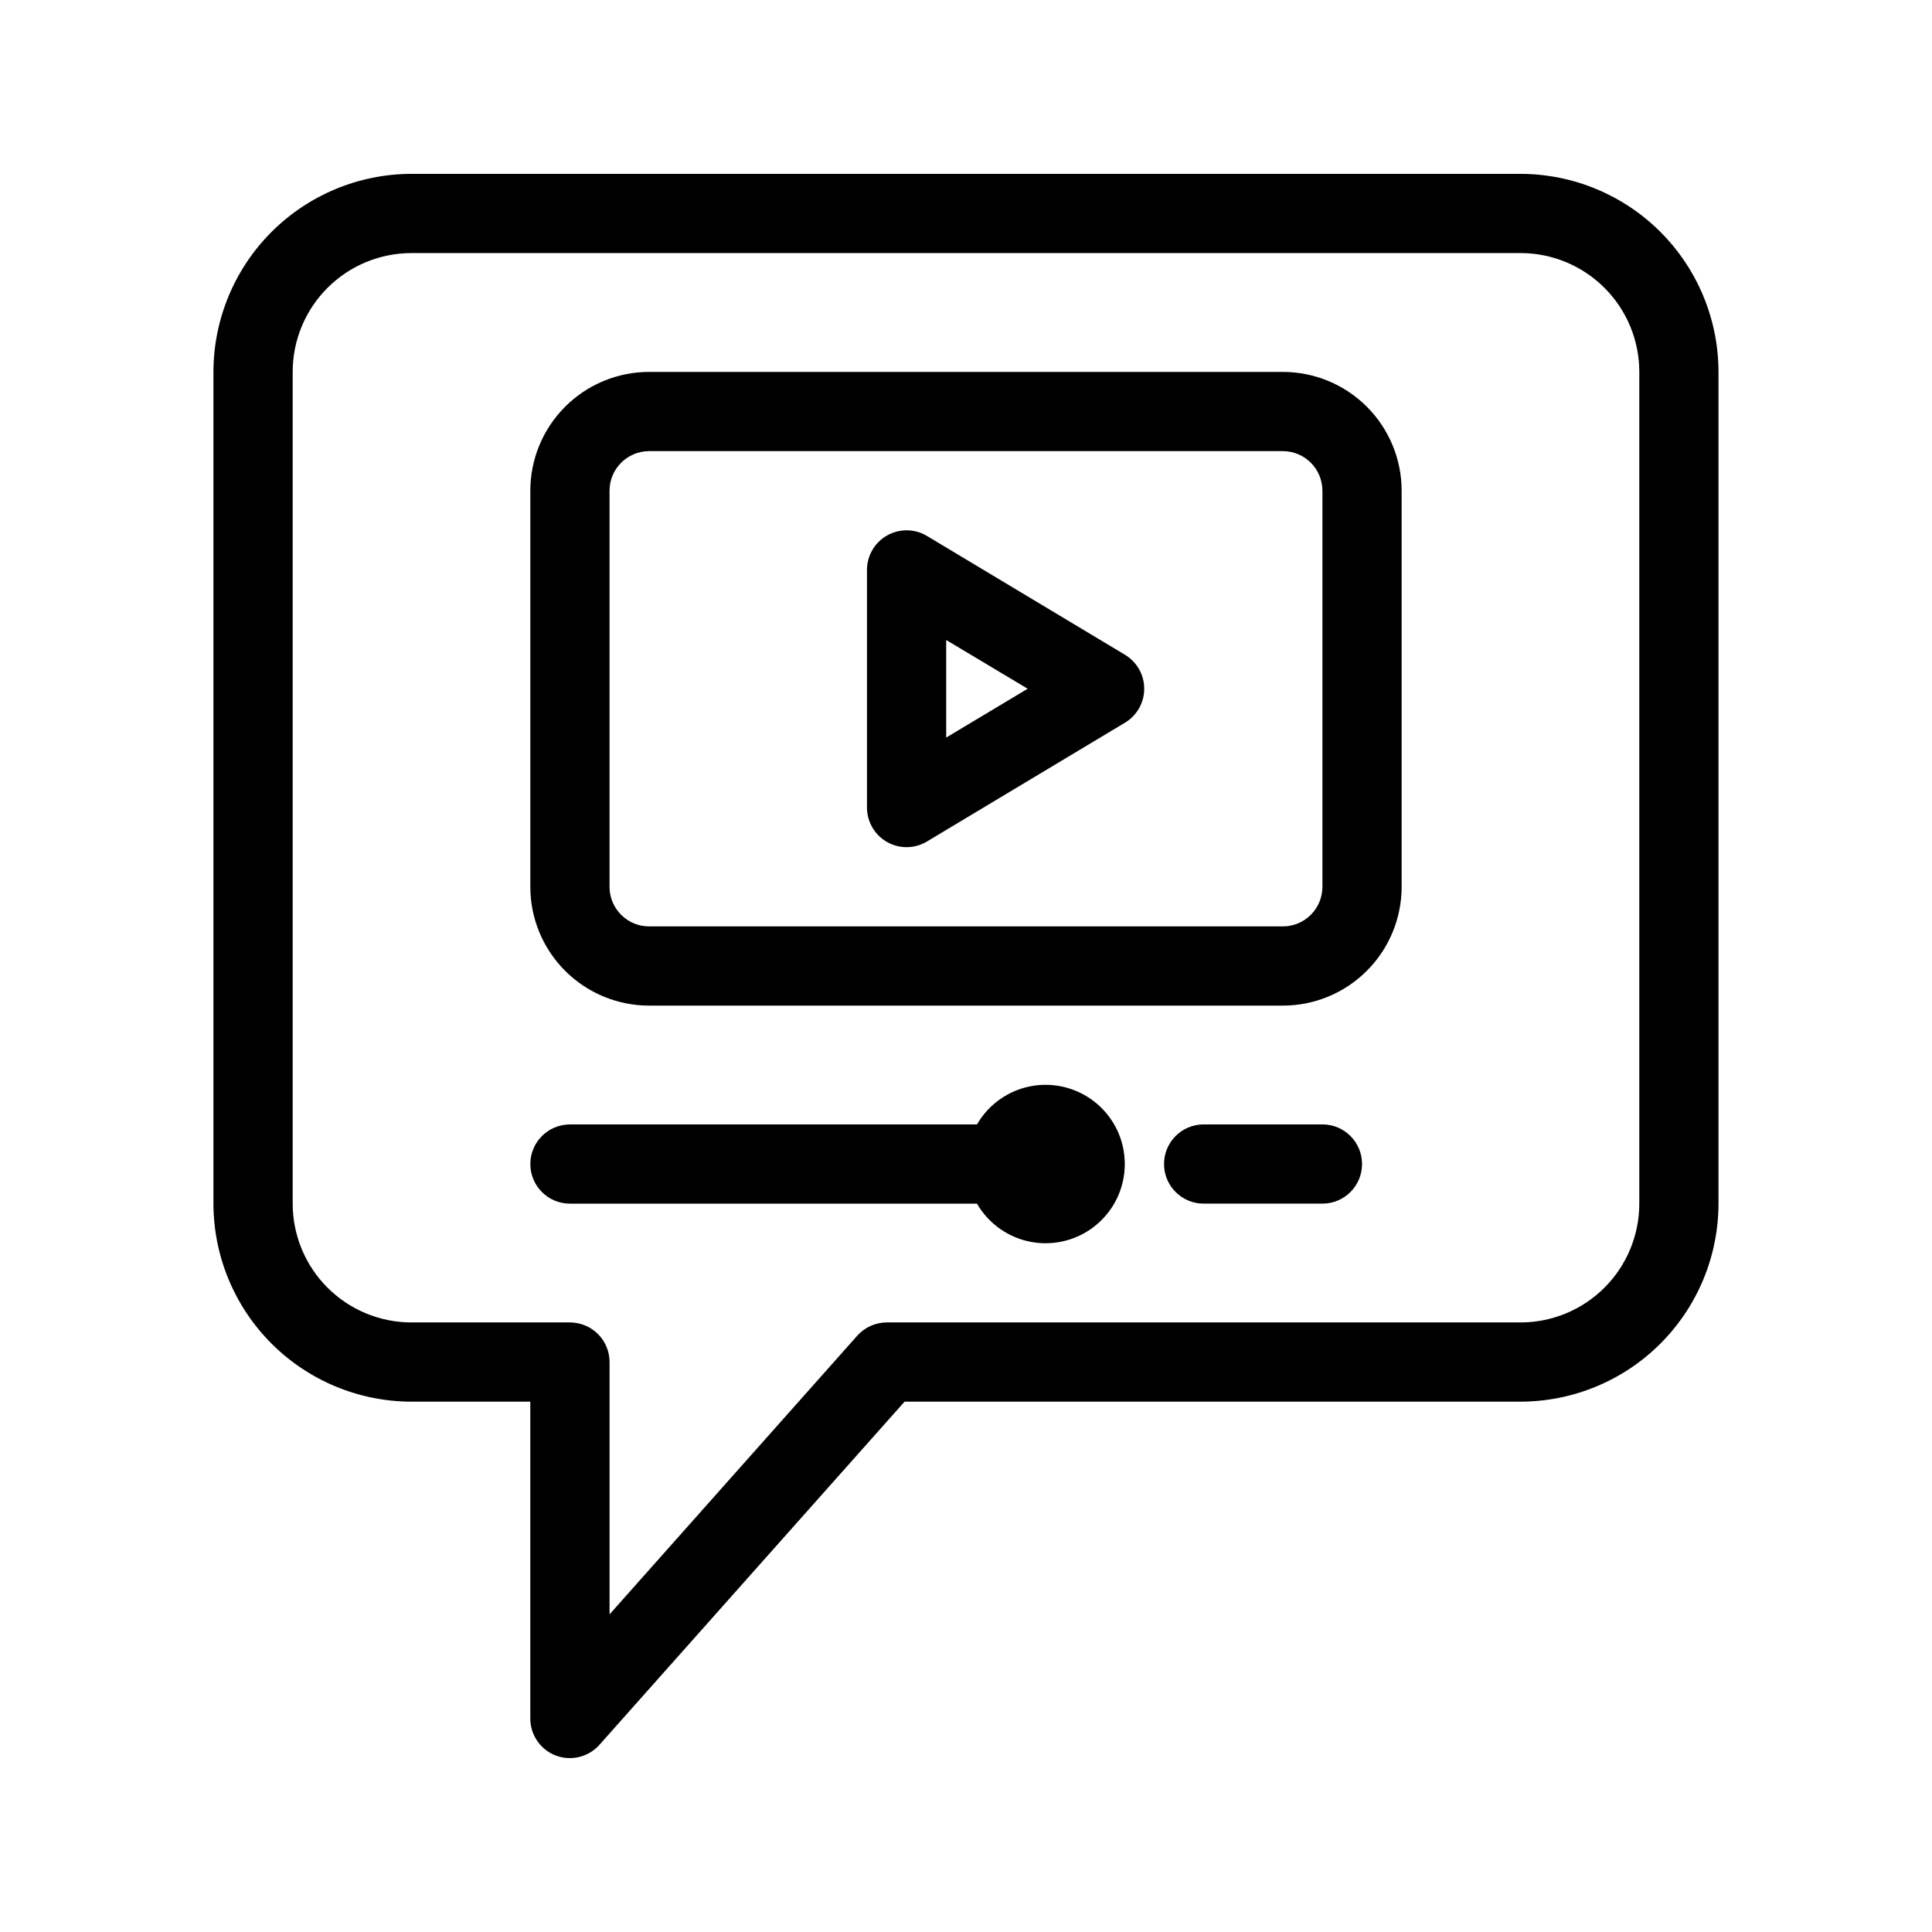 <?xml version="1.0" encoding="UTF-8"?>
<!-- Uploaded to: ICON Repo, www.iconrepo.com, Generator: ICON Repo Mixer Tools -->
<svg fill="#000000" width="800px" height="800px" version="1.1" viewBox="144 144 512 512" xmlns="http://www.w3.org/2000/svg">
 <g>
  <path d="m291.31 609.24c4.066 1.531 8.656 0.402 11.547-2.848l80.859-90.938h163.22c13.914-0.016 27.254-5.551 37.094-15.387 9.836-9.84 15.371-23.18 15.387-37.09v-220.42c-0.016-13.914-5.551-27.254-15.387-37.09-9.84-9.84-23.18-15.375-37.094-15.391h-293.89c-13.914 0.016-27.254 5.551-37.09 15.391-9.84 9.836-15.375 23.176-15.391 37.09v220.42c0.016 13.91 5.551 27.25 15.391 37.09 9.836 9.836 23.176 15.371 37.09 15.387h31.488v83.969c0 4.359 2.691 8.266 6.769 9.816zm-38.258-114.78c-8.352 0-16.359-3.316-22.266-9.223-5.906-5.902-9.223-13.914-9.223-22.262v-220.42c0-8.352 3.316-16.359 9.223-22.266s13.914-9.223 22.266-9.223h293.89c8.352 0 16.363 3.316 22.266 9.223 5.906 5.906 9.223 13.914 9.223 22.266v220.42c0 8.348-3.316 16.359-9.223 22.262-5.902 5.906-13.914 9.223-22.266 9.223h-167.93c-3 0.004-5.852 1.289-7.844 3.527l-65.629 73.832v-66.863c0-2.781-1.105-5.453-3.074-7.422-1.969-1.965-4.641-3.074-7.422-3.074z"/>
  <path d="m379.08 367.14c3.297 1.867 7.336 1.816 10.582-0.137l52.48-31.488c3.156-1.895 5.086-5.309 5.086-8.992s-1.93-7.098-5.086-8.996l-52.48-31.488c-3.242-1.949-7.281-2-10.574-0.137-3.293 1.859-5.328 5.352-5.328 9.133v62.977c0 3.777 2.035 7.266 5.32 9.129zm15.672-53.531 21.59 12.914-21.59 12.941z"/>
  <path d="m316.03 410.5h167.93c8.352 0 16.363-3.32 22.266-9.223 5.906-5.906 9.223-13.914 9.223-22.266v-104.96c0-8.352-3.316-16.359-9.223-22.266-5.902-5.906-13.914-9.223-22.266-9.223h-167.93c-8.352 0-16.359 3.316-22.266 9.223s-9.223 13.914-9.223 22.266v104.96c0 8.352 3.316 16.359 9.223 22.266 5.906 5.902 13.914 9.223 22.266 9.223zm-10.496-136.45c0-5.797 4.699-10.496 10.496-10.496h167.93c2.785 0 5.457 1.105 7.422 3.074 1.969 1.969 3.074 4.637 3.074 7.422v104.96c0 2.781-1.105 5.453-3.074 7.422-1.965 1.969-4.637 3.074-7.422 3.074h-167.93c-5.797 0-10.496-4.699-10.496-10.496z"/>
  <path d="m402.91 462.98c3.102 5.371 8.422 9.098 14.535 10.176 6.109 1.078 12.383-0.605 17.137-4.594 4.754-3.988 7.5-9.875 7.5-16.078 0-6.207-2.746-12.094-7.5-16.082-4.754-3.988-11.027-5.672-17.137-4.594-6.113 1.078-11.434 4.805-14.535 10.18h-107.87c-5.797 0-10.496 4.699-10.496 10.496s4.699 10.496 10.496 10.496z"/>
  <path d="m494.46 441.98h-31.484c-5.797 0-10.496 4.699-10.496 10.496s4.699 10.496 10.496 10.496h31.488-0.004c5.797 0 10.496-4.699 10.496-10.496s-4.699-10.496-10.496-10.496z"/>
 </g>
</svg>